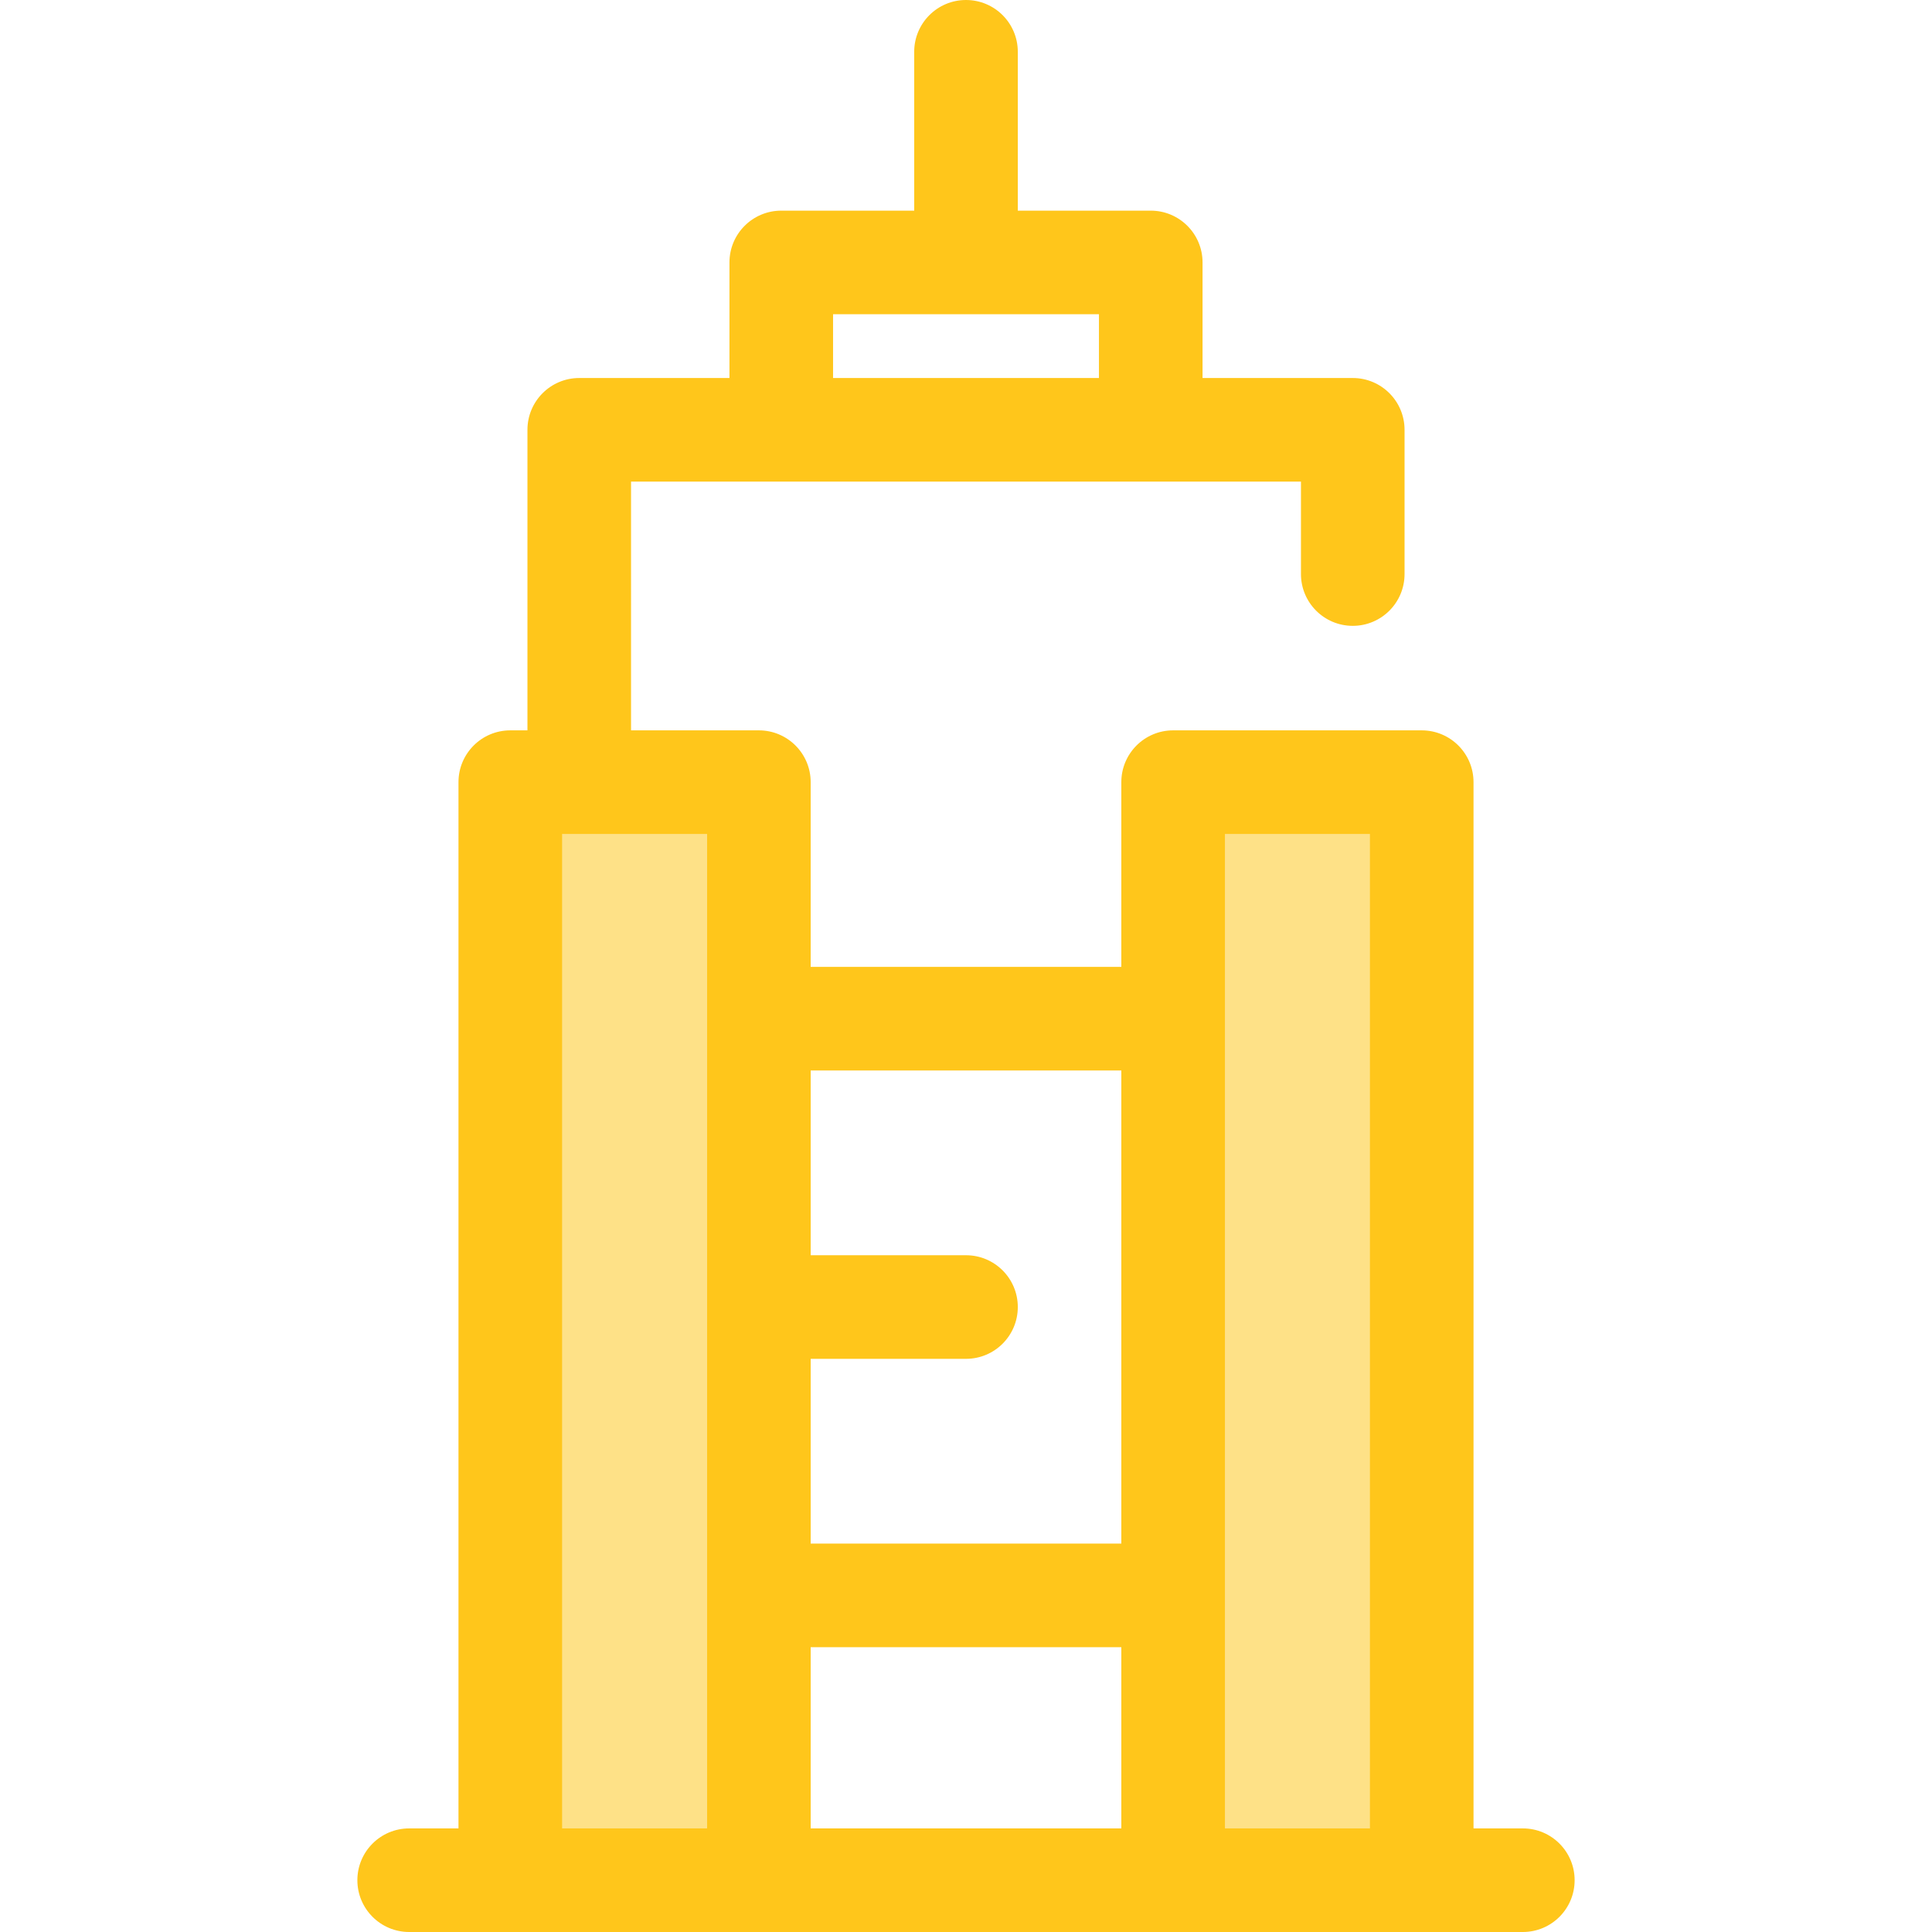 <?xml version="1.0" encoding="iso-8859-1"?>
<!-- Uploaded to: SVG Repo, www.svgrepo.com, Generator: SVG Repo Mixer Tools -->
<svg version="1.1" id="Layer_1" xmlns="http://www.w3.org/2000/svg" xmlns:xlink="http://www.w3.org/1999/xlink" 
	 viewBox="0 0 512 512" xml:space="preserve">
<g>
	<rect x="310.892" y="207.278" style="fill:#FEE187;" width="65.881" height="290.999"/>
	<rect x="135.227" y="207.278" style="fill:#FEE187;" width="65.881" height="290.999"/>
</g>
<path style="fill:#FFC61B;" d="M403.568,484.546h-13.069V207.278c0-7.581-6.146-13.727-13.727-13.727H310.89
	c-7.581,0-13.727,6.146-13.727,13.727v48.96h-82.324v-48.96c0-7.581-6.146-13.727-13.727-13.727h-33.878V127.63h39.807h97.919
	h39.807v24.499c0,7.581,6.146,13.727,13.727,13.727c7.581,0,13.727-6.146,13.727-13.727v-38.226c0-7.581-6.146-13.727-13.727-13.727
	h-39.806V69.551c0-7.581-6.146-13.727-13.727-13.727h-35.233V13.727C269.728,6.146,263.583,0,256.001,0s-13.727,6.146-13.727,13.727
	v42.097h-35.233c-7.581,0-13.727,6.146-13.727,13.727v30.626h-39.807c-7.581,0-13.727,6.146-13.727,13.727v79.647h-4.549
	c-7.581,0-13.727,6.146-13.727,13.727v277.268h-13.069c-7.581,0-13.727,6.146-13.727,13.727S100.853,512,108.435,512h295.131
	c7.581,0,13.727-6.146,13.727-13.727S411.15,484.546,403.568,484.546z M220.77,83.278h70.465v16.899H220.77V83.278z
	 M187.387,484.546h-38.427V221.005h38.427V484.546z M297.163,484.546H214.84v-48.027h82.324V484.546z M297.163,409.065H214.84
	v-48.96h41.162c7.581,0,13.727-6.146,13.727-13.727s-6.146-13.727-13.727-13.727H214.84v-48.96h82.324L297.163,409.065
	L297.163,409.065z M363.045,484.546h-38.427V221.005h38.427V484.546z"/>
</svg>